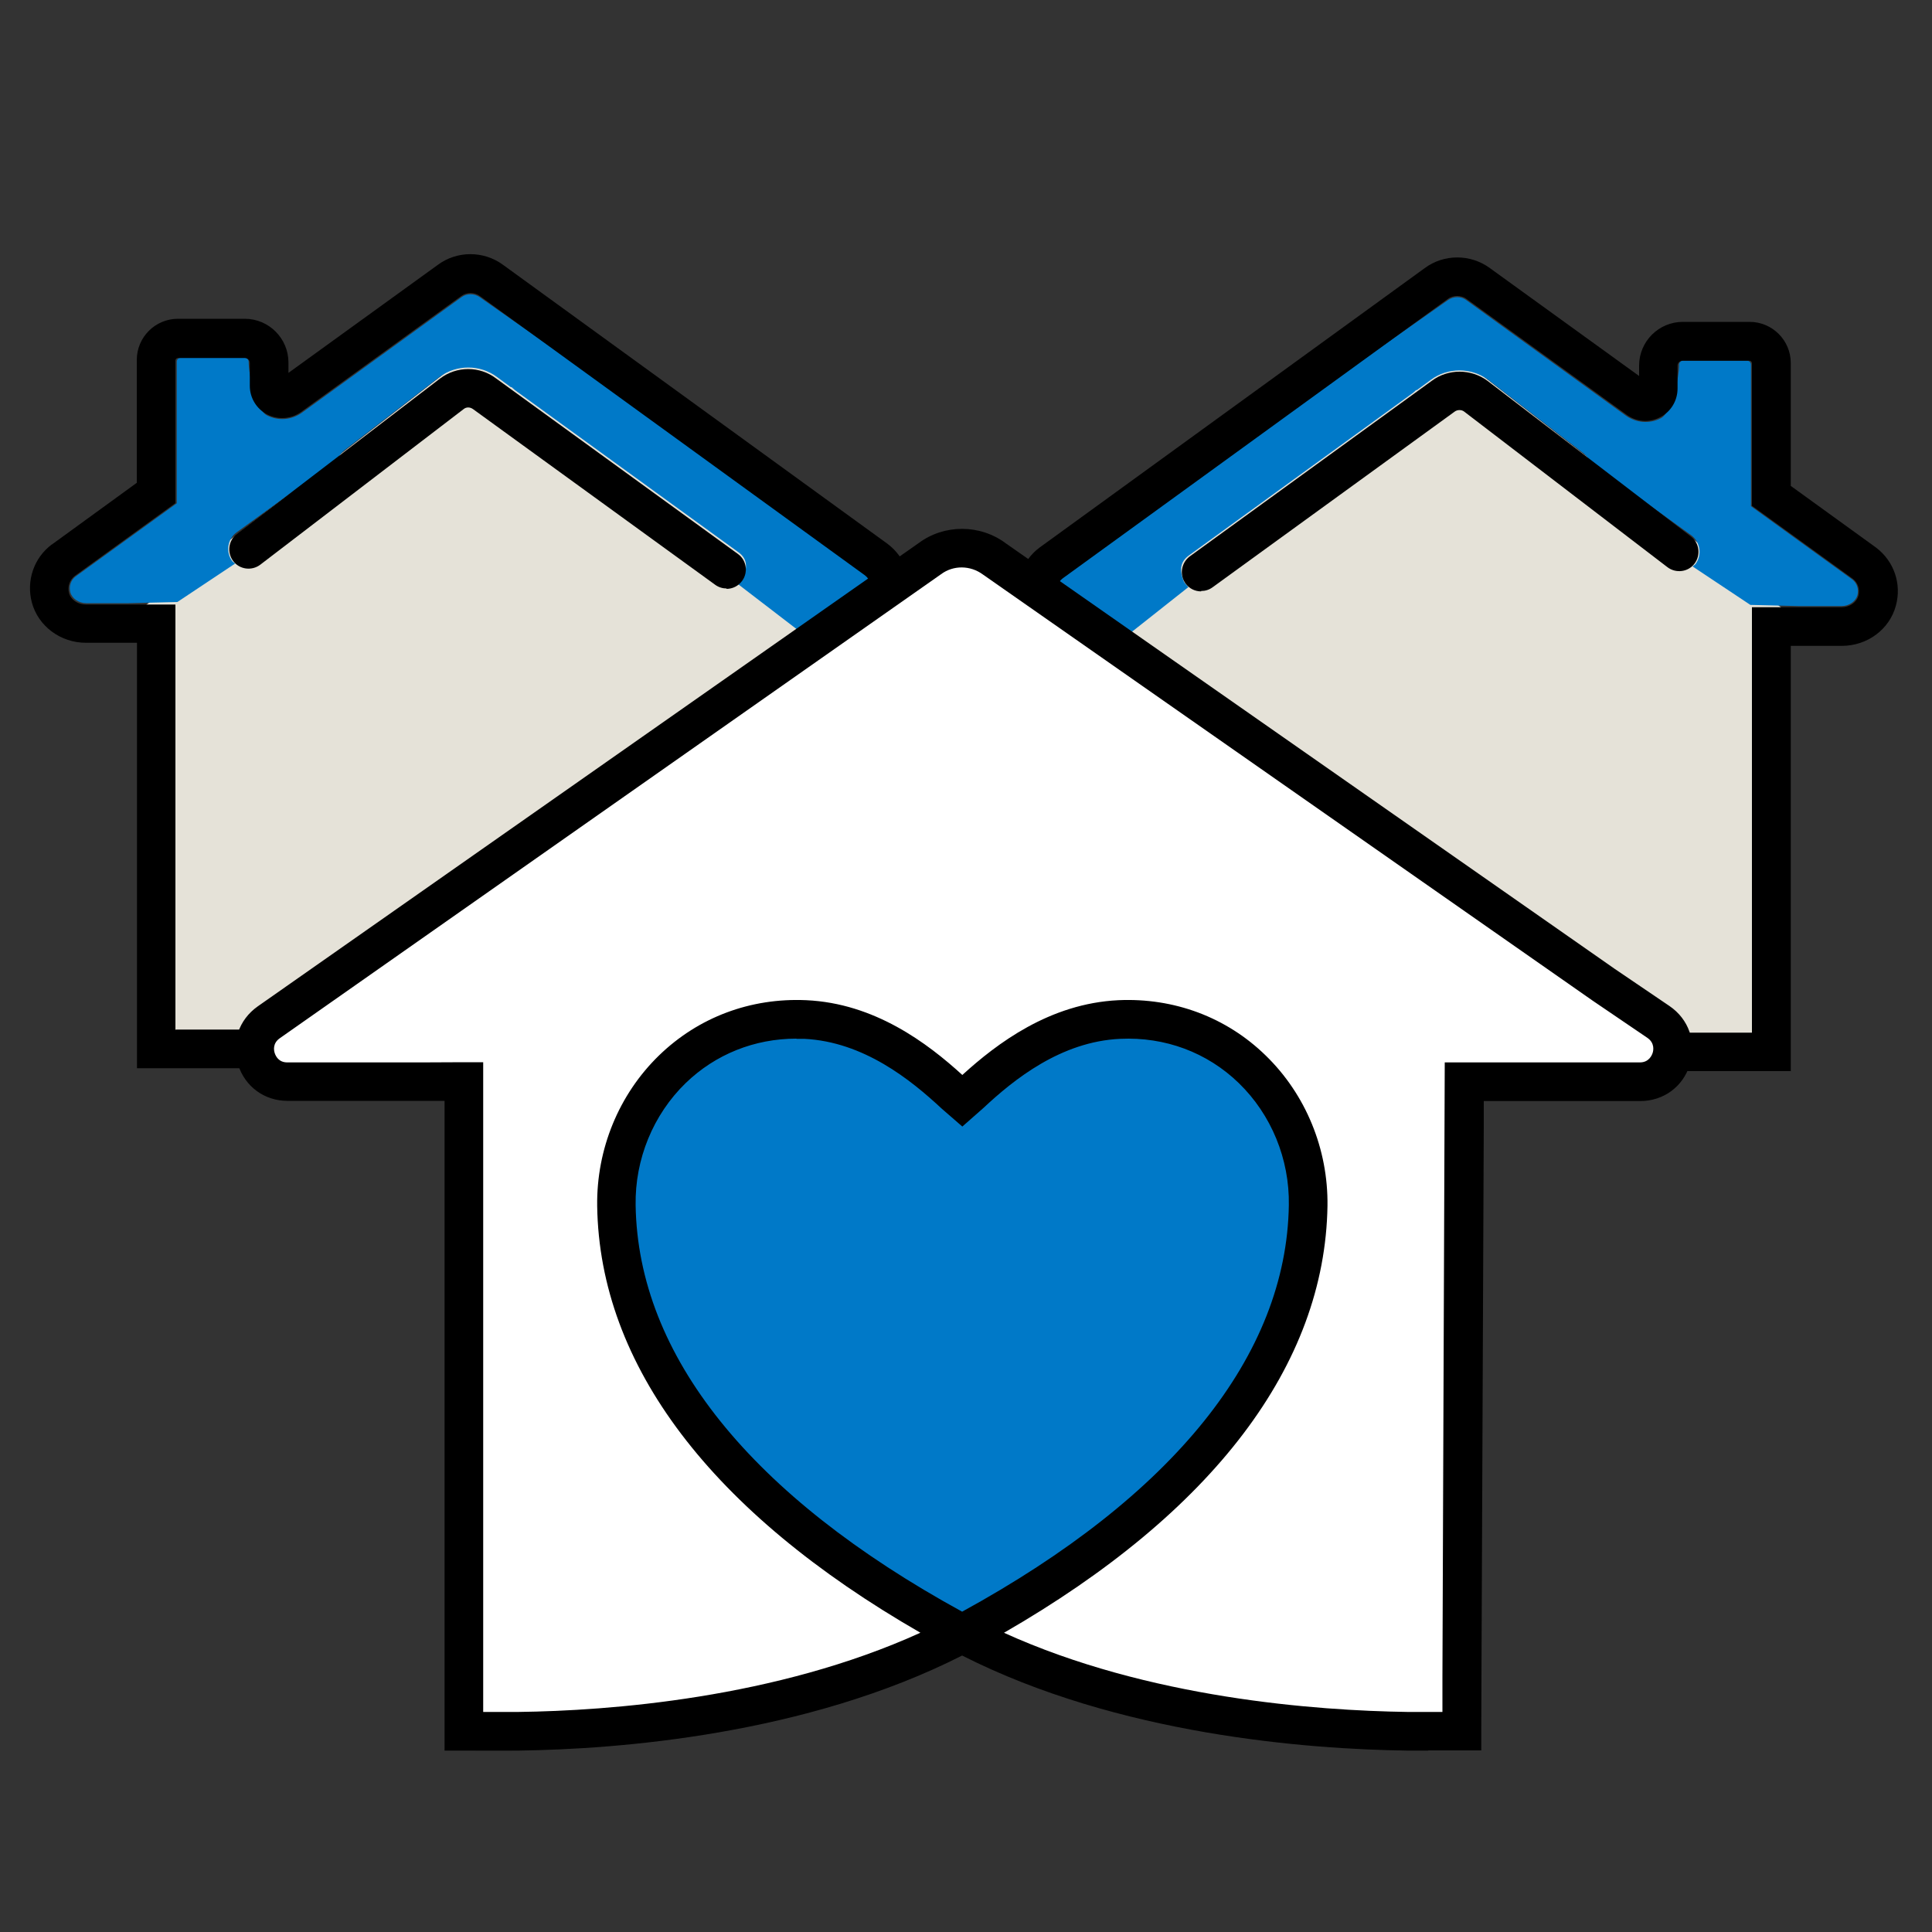 <svg width="60" height="60" viewBox="0 0 60 60" fill="none" xmlns="http://www.w3.org/2000/svg">
<rect x="0" y="0" width="60" height="60" fill="#333333" stroke="none"/>
<path d="M56.712 19.95L44.79 10.698L31.764 19.146L50.562 31.164L51.234 32.502L54.582 32.664L54.696 19.944L56.712 19.95Z" fill="#E5E2D8"/>
<path d="M55.866 18.822H57.192C57.42 18.822 57.63 18.678 57.684 18.486C57.732 18.3 57.672 18.108 57.522 17.994L54.378 15.72V11.322C54.378 11.256 54.324 11.202 54.258 11.202H52.266C52.2 11.202 52.146 11.256 52.146 11.322C52.146 11.718 51.93 12.81 51.576 12.99C51.228 13.17 50.808 13.134 50.49 12.906L45.534 9.318C45.372 9.198 45.144 9.198 44.97 9.318L32.694 17.934L35.13 19.638L36.906 18.234C36.906 18.234 36.786 18.102 36.768 18.066C36.624 17.712 36.642 17.448 36.93 17.244L43.878 12.204L43.98 12.114H44.004L44.436 11.796C44.958 11.406 45.69 11.406 46.218 11.796L49.176 14.076C49.452 14.292 49.506 14.688 49.29 14.97C49.278 14.982 49.26 14.994 49.248 15.006L49.872 15.492C50.076 15.21 50.472 15.144 50.76 15.348L52.518 16.62C52.8 16.824 52.866 17.226 52.662 17.508C52.638 17.544 52.596 17.562 52.566 17.592L54.36 18.786" fill="#0079C8"/>
<path d="M37.302 18.366C37.116 18.366 36.936 18.282 36.816 18.12C36.624 17.85 36.684 17.478 36.948 17.28L44.466 11.826C44.97 11.448 45.684 11.448 46.194 11.826L52.512 16.662C52.776 16.86 52.824 17.238 52.626 17.502C52.428 17.766 52.05 17.814 51.786 17.616L45.468 12.78C45.39 12.72 45.264 12.72 45.18 12.78L37.656 18.24C37.548 18.318 37.428 18.354 37.302 18.354V18.366Z" fill="black"/>
<path d="M55.608 33.264H35.538C34.842 33.264 34.278 32.712 34.254 32.022L32.808 19.974C32.256 19.8 31.818 19.368 31.668 18.804C31.488 18.126 31.728 17.418 32.286 17.004L44.244 8.328C44.838 7.884 45.672 7.884 46.272 8.328L50.904 11.676V11.352C50.904 10.602 51.516 9.996 52.26 9.996H54.336C55.038 9.996 55.614 10.566 55.614 11.274V15.09L58.26 17.004C58.818 17.424 59.064 18.132 58.878 18.81C58.68 19.548 57.99 20.058 57.198 20.058H55.614V33.27L55.608 33.264ZM45.252 9.192C45.15 9.192 45.042 9.222 44.958 9.288L33 17.964C32.844 18.084 32.772 18.288 32.826 18.492C32.88 18.702 33.102 18.858 33.348 18.858H33.882L35.454 31.986C35.454 32.034 35.49 32.07 35.538 32.07H54.408V18.858H57.192C57.438 18.858 57.66 18.708 57.714 18.498C57.768 18.3 57.696 18.09 57.534 17.97L54.408 15.708V11.28C54.408 11.238 54.372 11.202 54.33 11.202H52.254C52.164 11.202 52.098 11.274 52.098 11.358V12.066C52.098 12.444 51.888 12.792 51.552 12.96C51.216 13.134 50.814 13.104 50.508 12.876L45.558 9.294C45.468 9.222 45.354 9.192 45.252 9.192Z" fill="black"/>
<path d="M3.156 19.86L15.078 10.608L28.104 19.05L9.306 31.074L8.634 32.412L5.286 32.574L5.166 19.854L3.156 19.86Z" fill="#E5E2D8"/>
<path d="M4.002 18.732H2.676C2.448 18.732 2.238 18.588 2.184 18.396C2.136 18.21 2.196 18.018 2.346 17.904L5.49 15.63V11.232C5.49 11.166 5.544 11.112 5.61 11.112H7.602C7.668 11.112 7.722 11.166 7.722 11.232C7.722 11.628 7.938 12.72 8.292 12.9C8.64 13.08 9.06 13.044 9.378 12.816L14.334 9.228C14.496 9.108 14.724 9.108 14.898 9.228L27.354 17.964L24.918 19.674L22.932 18.15C22.932 18.15 23.052 18.018 23.07 17.982C23.214 17.628 23.22 17.364 22.938 17.154L15.99 12.114L15.888 12.024H15.864L15.432 11.706C14.91 11.316 14.178 11.316 13.65 11.706L10.692 13.986C10.416 14.202 10.362 14.598 10.578 14.88C10.59 14.892 10.608 14.904 10.62 14.916L9.996 15.402C9.792 15.12 9.396 15.054 9.108 15.258L7.35 16.53C7.068 16.734 7.002 17.136 7.206 17.418C7.23 17.454 7.272 17.472 7.302 17.502L5.508 18.696" fill="#0079C8"/>
<path d="M22.566 18.276C22.446 18.276 22.32 18.24 22.212 18.162L14.694 12.708C14.598 12.636 14.478 12.636 14.394 12.708L8.082 17.538C7.818 17.736 7.44 17.688 7.242 17.424C7.044 17.16 7.092 16.782 7.356 16.584L13.668 11.754C14.184 11.364 14.898 11.364 15.408 11.754L22.914 17.202C23.184 17.394 23.244 17.772 23.046 18.042C22.926 18.204 22.746 18.288 22.56 18.288L22.566 18.276Z" fill="black"/>
<path d="M24.33 33.174H4.254V19.962H2.67C1.878 19.962 1.188 19.446 0.99 18.714C0.81 18.036 1.05 17.328 1.608 16.908H1.614L4.248 14.994V11.178C4.248 10.476 4.818 9.9 5.526 9.9H7.602C8.352 9.9 8.958 10.512 8.958 11.256V11.58L13.596 8.226C14.19 7.782 15.024 7.782 15.624 8.226L27.564 16.89C28.128 17.316 28.374 18.024 28.194 18.702C28.044 19.266 27.606 19.698 27.054 19.872L25.608 31.92C25.584 32.61 25.02 33.162 24.324 33.162L24.33 33.174ZM5.46 31.974H24.33C24.378 31.974 24.414 31.938 24.414 31.89V31.818L25.986 18.762H26.52C26.766 18.762 26.988 18.612 27.042 18.402C27.096 18.204 27.024 17.994 26.862 17.868L14.916 9.204C14.736 9.066 14.49 9.066 14.31 9.204L9.354 12.792C9.048 13.014 8.646 13.044 8.304 12.876C7.968 12.702 7.758 12.36 7.758 11.982V11.274C7.758 11.184 7.686 11.118 7.602 11.118H5.526C5.484 11.118 5.448 11.154 5.448 11.196V15.624L2.322 17.886C2.16 18.012 2.094 18.216 2.142 18.414C2.196 18.624 2.418 18.774 2.664 18.774H5.448V31.986L5.46 31.974Z" fill="black"/>
<path d="M40.626 37.602C40.674 34.41 38.142 31.668 34.758 31.824C32.874 31.908 31.362 32.982 30.126 34.134H29.634C28.398 32.976 26.886 31.908 25.002 31.824C21.624 31.668 19.086 34.41 19.134 37.602C19.212 42.588 22.872 47.106 29.592 50.784C29.688 50.838 29.778 50.88 29.874 50.934C29.97 50.886 30.06 50.838 30.156 50.784C36.876 47.106 40.542 42.588 40.62 37.602H40.626Z" fill="#0079C8"/>
<path d="M48.726 33.594H46.71C46.35 33.594 45.474 33.594 45.474 33.594V34.896L45.402 52.08C45.402 52.548 45.396 53.76 45.396 53.76C45.396 53.76 44.172 53.766 43.704 53.76C40.806 53.724 34.746 53.304 29.874 50.73C29.97 50.682 30.06 50.634 30.156 50.58C36.876 46.902 40.542 42.42 40.62 37.434C40.668 34.242 38.136 31.5 34.752 31.656C32.868 31.74 31.356 32.814 30.12 33.966L29.874 34.182L29.628 33.966C28.392 32.808 26.88 31.74 24.996 31.656C21.618 31.5 19.08 34.242 19.128 37.434C19.206 42.42 22.866 46.902 29.586 50.58C29.682 50.634 29.772 50.676 29.868 50.73C25.002 53.298 18.978 53.718 16.092 53.754C15.642 53.76 14.394 53.754 14.394 53.754C14.394 53.754 14.394 52.56 14.394 52.074V34.89C14.394 34.53 14.394 33.576 14.394 33.576C14.394 33.576 13.452 33.582 13.092 33.582H8.916C7.926 33.582 7.524 32.31 8.334 31.74L28.878 17.358C29.472 16.914 30.288 16.914 30.882 17.358L49.806 30.582L51.51 31.74C52.338 32.304 51.936 33.594 50.94 33.594H48.726Z" fill="white"/>
<path d="M44.352 54.366C44.1 54.366 43.854 54.366 43.698 54.366C40.602 54.324 34.74 53.88 29.88 51.414C25.02 53.88 19.194 54.324 16.116 54.366C15.666 54.372 14.406 54.366 14.406 54.366H13.806V34.188C13.548 34.188 13.266 34.188 13.104 34.188H8.928C8.208 34.188 7.608 33.744 7.392 33.06C7.176 32.376 7.416 31.668 8.004 31.254L28.53 16.866C29.316 16.278 30.438 16.272 31.242 16.878L50.148 30.09L51.846 31.242C52.446 31.65 52.692 32.358 52.482 33.054C52.272 33.75 51.66 34.194 50.94 34.194H46.08V34.896L46.008 52.08C46.008 52.548 46.002 53.766 46.002 53.766V54.36H45.408C45.408 54.36 44.862 54.36 44.358 54.36L44.352 54.366ZM31.176 50.706C35.664 52.746 40.884 53.124 43.71 53.166C43.962 53.166 44.418 53.166 44.796 53.166C44.796 52.788 44.796 52.332 44.796 52.08L44.868 32.994H50.928C51.21 32.994 51.3 32.772 51.324 32.7C51.348 32.628 51.396 32.394 51.162 32.232L49.458 31.074L30.528 17.844C30.132 17.55 29.604 17.55 29.226 17.832L8.688 32.244C8.466 32.4 8.502 32.616 8.532 32.706C8.562 32.796 8.652 32.994 8.922 32.994H13.098C13.458 32.994 14.4 32.988 14.4 32.988H15.006V53.166C15.39 53.166 15.858 53.166 16.098 53.166C18.912 53.13 24.096 52.746 28.584 50.706C22.086 46.968 18.618 42.396 18.546 37.452C18.522 35.688 19.218 33.99 20.466 32.778C21.69 31.59 23.31 30.984 25.038 31.062C27.162 31.158 28.8 32.394 29.886 33.384C30.96 32.406 32.598 31.164 34.734 31.062C36.462 30.984 38.088 31.59 39.306 32.778C40.554 33.99 41.25 35.688 41.226 37.452C41.148 42.39 37.68 46.962 31.182 50.706H31.176ZM24.732 32.256C23.43 32.256 22.218 32.742 21.294 33.636C20.286 34.614 19.716 36 19.74 37.428C19.812 42.096 23.316 46.458 29.88 50.052C36.444 46.458 39.954 42.09 40.026 37.428C40.05 35.994 39.48 34.614 38.472 33.636C37.488 32.682 36.18 32.196 34.788 32.262C32.946 32.346 31.482 33.528 30.54 34.41L29.886 34.986L29.244 34.428C28.284 33.534 26.82 32.352 24.978 32.262C24.894 32.262 24.816 32.262 24.738 32.262L24.732 32.256Z" fill="black"/>
</svg>
